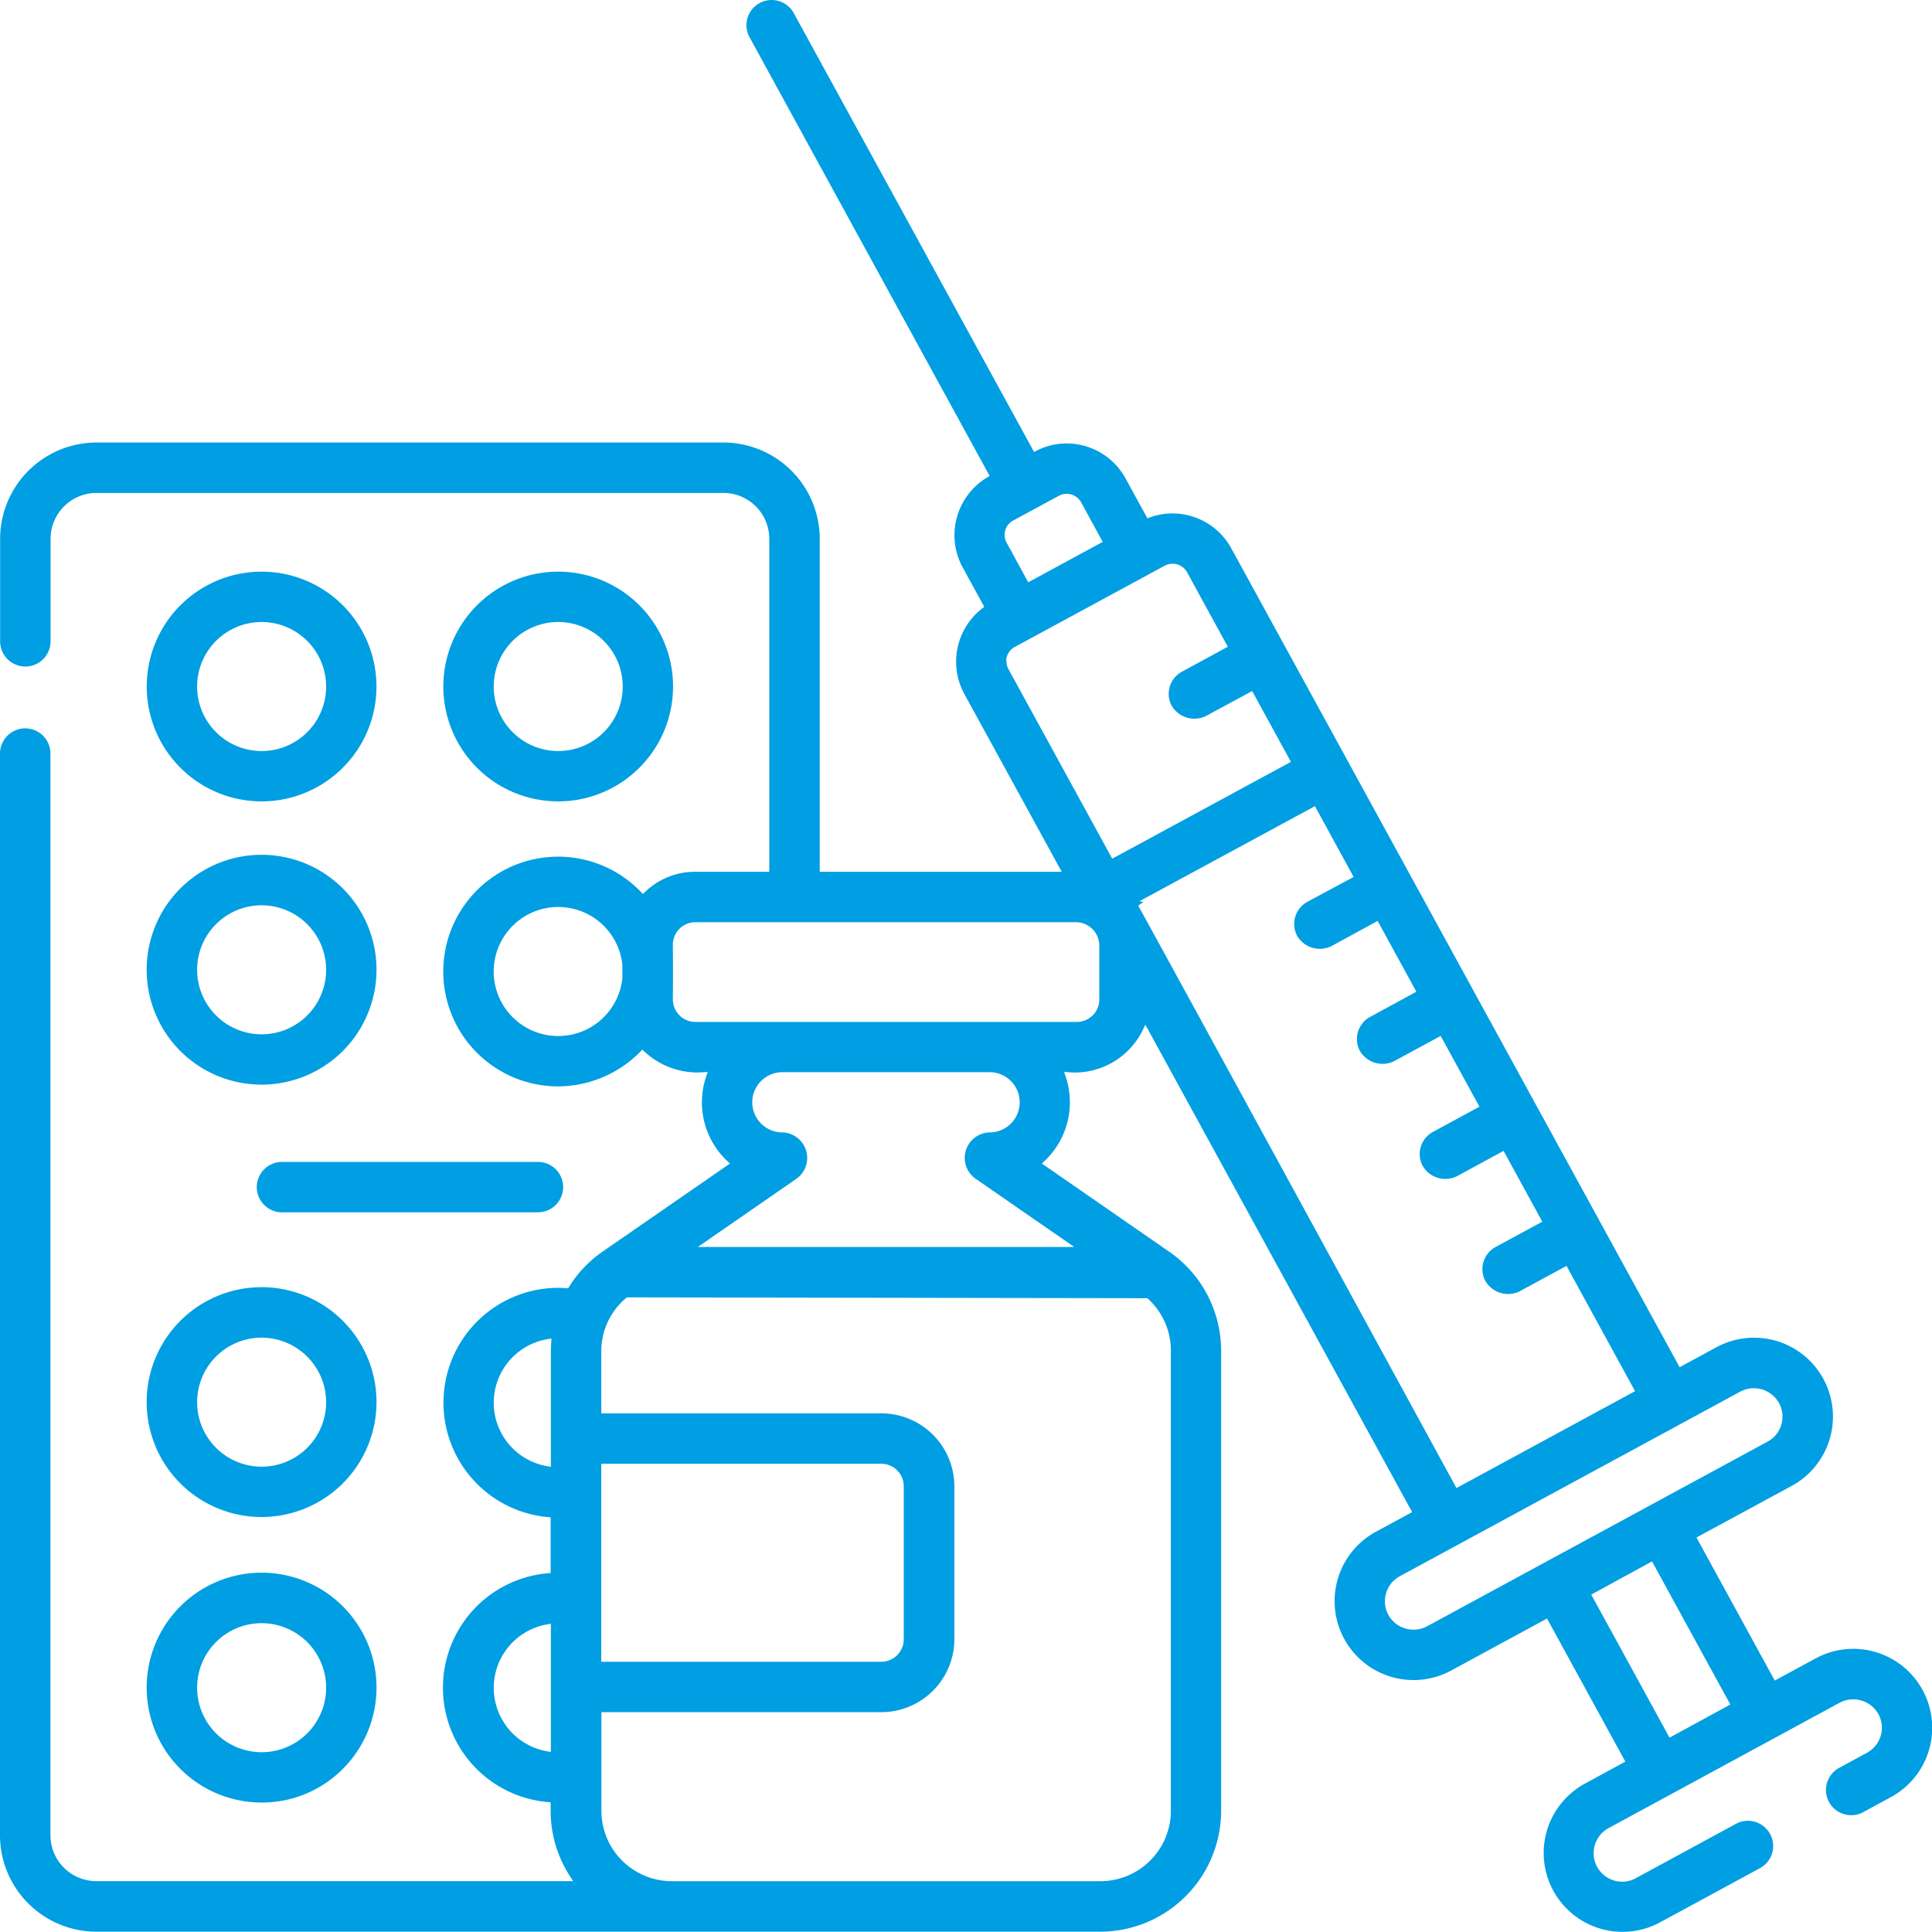<svg xmlns="http://www.w3.org/2000/svg" xmlns:xlink="http://www.w3.org/1999/xlink" width="287.484" height="287.461" viewBox="0 0 287.484 287.461"><defs><style>      .cls-1 {        fill: #009ee3;      }      .cls-2 {        clip-path: url(#clip-path);      }    </style><clipPath id="clip-path"><rect id="Rechteck_354" data-name="Rechteck 354" class="cls-1" width="287.484" height="287.461"></rect></clipPath></defs><g id="Gruppe_750" data-name="Gruppe 750" transform="translate(8.08 -8)"><g id="Gruppe_749" data-name="Gruppe 749" class="cls-2" transform="translate(-8.08 8)"><path id="Pfad_458" data-name="Pfad 458" class="cls-1" d="M21.689,60.94A17.1,17.1,0,1,1,33.774,55.93,17.141,17.141,0,0,1,21.689,60.94m0-26.69a9.6,9.6,0,1,0,9.6,9.6,9.616,9.616,0,0,0-9.6-9.6" transform="translate(17.243 100.456)"></path><path id="Pfad_459" data-name="Pfad 459" class="cls-1" d="M21.689,74.473a17.1,17.1,0,1,1,12.085-5.011,17.138,17.138,0,0,1-12.085,5.011m0-26.69a9.6,9.6,0,1,0,9.6,9.6,9.632,9.632,0,0,0-9.6-9.6" transform="translate(17.243 151.261)"></path><path id="Pfad_460" data-name="Pfad 460" class="cls-1" d="M21.689,83.409A17.1,17.1,0,1,1,33.774,78.4a16.958,16.958,0,0,1-12.085,5.011m0-26.69a9.6,9.6,0,1,0,9.6,9.6,9.616,9.616,0,0,0-9.6-9.6" transform="translate(17.243 184.809)"></path><path id="Pfad_461" data-name="Pfad 461" class="cls-1" d="M21.689,52.074a17.091,17.091,0,0,1-.01-34.182,17.091,17.091,0,0,1,.01,34.182m0-26.69a9.6,9.6,0,1,0,9.6,9.6,9.616,9.616,0,0,0-9.6-9.6" transform="translate(17.243 67.172)"></path><path id="Pfad_462" data-name="Pfad 462" class="cls-1" d="M30.972,52.074a17.091,17.091,0,0,1-.01-34.182,17.091,17.091,0,0,1,.01,34.182m0-26.69a9.6,9.6,0,1,0,9.6,9.6,9.616,9.616,0,0,0-9.6-9.6" transform="translate(52.093 67.172)"></path><path id="Pfad_463" data-name="Pfad 463" class="cls-1" d="M11.788,43.864a3.749,3.749,0,1,1,0-7.5H49.874a3.749,3.749,0,1,1,0,7.5Z" transform="translate(30.172 136.53)"></path><path id="Pfad_464" data-name="Pfad 464" class="cls-1" d="M241.459,287.461a11.741,11.741,0,0,1-5.634-22.05l6.028-3.285L230.2,240.837l-14.224,7.716A11.745,11.745,0,0,1,204.7,227.943L210.129,225l-39.7-72.53-.4.832a11.277,11.277,0,0,1-10.06,6.29c-.3,0-.6-.014-.908-.038l-.723-.057.233.685a12,12,0,0,1-3.119,12.551l-.428.4,18.926,13.1a17.926,17.926,0,0,1,7.754,14.747v68.531a18.007,18.007,0,0,1-17.923,17.923H14.315A14.354,14.354,0,0,1,0,273.122V112.132a3.753,3.753,0,0,1,7.507,0V273.1a6.83,6.83,0,0,0,6.808,6.813H85.29l-.48-.737a17.828,17.828,0,0,1-2.872-9.684v-1.307l-.433-.038a17.088,17.088,0,0,1,0-34.045l.433-.038V225.78l-.433-.038a17.092,17.092,0,0,1,1.531-34.111c.409,0,1.507.062,1.507.062l.152-.238a17.723,17.723,0,0,1,4.978-5.22l18.945-13.1-.428-.4a12,12,0,0,1-3.114-12.546l.228-.675s-1.241.071-1.5.071A11.6,11.6,0,0,1,95.92,156.5l-.338-.319-.328.338a17.264,17.264,0,0,1-12.209,5.134A17.091,17.091,0,1,1,95.34,132.684l.328.342.347-.333a10.715,10.715,0,0,1,7.44-2.976h11.015V80.16a6.83,6.83,0,0,0-6.808-6.813H14.315A6.835,6.835,0,0,0,7.526,80.16V95.426a3.753,3.753,0,0,1-7.507,0V80.16a14.359,14.359,0,0,1,14.3-14.315h93.348a14.35,14.35,0,0,1,14.31,14.315v49.567H157.99l-14.548-26.566a10.033,10.033,0,0,1,2.7-12.618l.319-.247L143.2,84.344a10.031,10.031,0,0,1,3.665-13.288l.395-.238L111.5,5.477a3.734,3.734,0,0,1,1.46-4.982,3.755,3.755,0,0,1,5.12,1.393l35.785,65.351.414-.2a9.844,9.844,0,0,1,4.445-1.051,9.973,9.973,0,0,1,8.733,5.154l3.276,5.976.38-.133a9.958,9.958,0,0,1,12.09,4.578L249.931,203.44l5.458-2.957a11.737,11.737,0,1,1,11.239,20.609l-14.191,7.687,11.648,21.289,6.071-3.29A11.74,11.74,0,1,1,281.389,267.4l-4.231,2.3a3.7,3.7,0,0,1-1.692.4,3.746,3.746,0,0,1-1.868-7l4.226-2.3a4.231,4.231,0,0,0,1.688-5.734,4.293,4.293,0,0,0-5.8-1.683L239.4,272a4.242,4.242,0,1,0,4.108,7.421l14.9-8.087a3.681,3.681,0,0,1,1.688-.4,3.764,3.764,0,0,1,3.252,1.883,3.749,3.749,0,0,1-1.379,5.12l-14.9,8.082a11.741,11.741,0,0,1-5.61,1.441M89.488,269.5A10.486,10.486,0,0,0,99.909,279.92h63.9A10.483,10.483,0,0,0,174.226,269.5l0-68.517a10.421,10.421,0,0,0-3.5-7.811l-77.441-.124a10.3,10.3,0,0,0-3.813,7.935v9.323h41.689a10.871,10.871,0,0,1,10.849,10.844v22.772a10.878,10.878,0,0,1-10.849,10.849H89.488ZM73.471,251.124a9.585,9.585,0,0,0,7.939,9.47l.561.1V241.611l-.561.1A9.584,9.584,0,0,0,73.471,251.124Zm163.306-13.849,11.652,21.289,9.047-4.935-11.652-21.289ZM89.469,247.269h41.67a3.353,3.353,0,0,0,3.342-3.342V221.15a3.357,3.357,0,0,0-3.342-3.347H89.469Zm171.5-40.7a4.287,4.287,0,0,0-2.044.523L208.27,234.556a4.243,4.243,0,0,0-1.683,5.734,4.287,4.287,0,0,0,5.8,1.683l50.646-27.465a4.228,4.228,0,0,0,1.688-5.734,4.3,4.3,0,0,0-3.756-2.206M169.553,134.1l.594.109-.784.547c.609,1,46.667,85.394,47.133,86.25l.228.414L243.3,207.006l-10.2-18.641-6.979,3.78a3.818,3.818,0,0,1-1.721.4,3.931,3.931,0,0,1-3.371-1.925,3.753,3.753,0,0,1,1.517-5.068l6.951-3.765-5.762-10.535-6.951,3.775A3.912,3.912,0,0,1,211.7,173.5a3.75,3.75,0,0,1,1.517-5.068l6.927-3.756-5.767-10.53-6.932,3.756a3.877,3.877,0,0,1-1.721.4,3.937,3.937,0,0,1-3.371-1.925,3.755,3.755,0,0,1,1.521-5.063l6.884-3.746-5.762-10.535-6.884,3.751a3.909,3.909,0,0,1-5.087-1.521,3.754,3.754,0,0,1,1.517-5.073l6.879-3.7-5.757-10.535Zm-88.095,65.17a9.588,9.588,0,0,0-.048,18.9l.561.1V200.982c0-.4.086-1.816.086-1.816ZM116.42,159.54a4.481,4.481,0,0,0,0,8.962,3.8,3.8,0,0,1,2.168,6.841l-14.757,10.212h56.023l-14.771-10.221a3.792,3.792,0,0,1,2.154-6.832,4.481,4.481,0,1,0,.029-8.962ZM83.065,134.961a9.6,9.6,0,1,0,9.546,10.592v-1.94a9.586,9.586,0,0,0-9.546-8.653m20.4,2.263a3.354,3.354,0,0,0-3.342,3.347c.024,2.719.024,5.429,0,8.149a3.348,3.348,0,0,0,3.342,3.347H160.23a3.351,3.351,0,0,0,3.347-3.342v-8.153a3.493,3.493,0,0,0-3.328-3.347Zm46.306-39.046a2.4,2.4,0,0,0,.28,1.369L165.5,127.773l26.59-14.41-5.767-10.535-6.879,3.713a3.892,3.892,0,0,1-1.721.4,3.943,3.943,0,0,1-3.375-1.925,3.755,3.755,0,0,1,1.521-5.068l6.832-3.713-6.066-11.087a2.464,2.464,0,0,0-3.333-.97L151,96.267a2.428,2.428,0,0,0-1.174,1.441l-.133.447Zm8.957-24.7a2.478,2.478,0,0,0-1.174.3l-6.8,3.68a2.416,2.416,0,0,0-.975,3.276L153,86.645l11.087-6.014-3.214-5.886a2.459,2.459,0,0,0-2.149-1.265" transform="translate(0 0.002)"></path></g></g></svg>